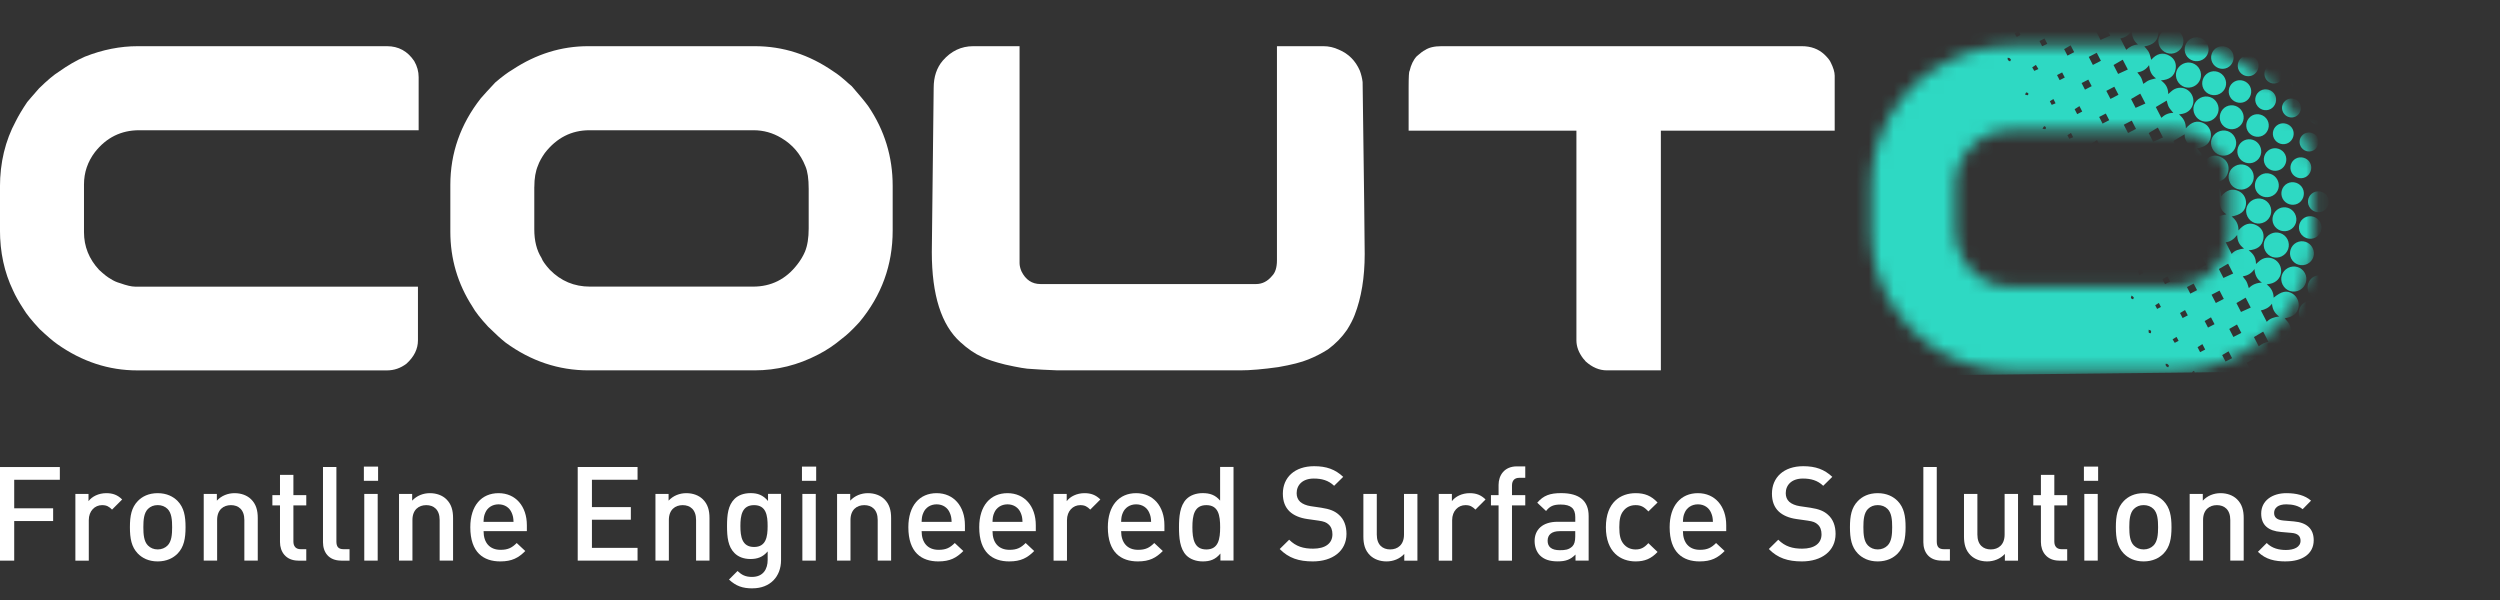 <svg xmlns="http://www.w3.org/2000/svg" width="200" height="48" viewBox="0 0 200 48" fill="none"><rect x="0" y="0" width="200" height="48" fill="#333333" stroke="none"/><g id="Capa_1" clip-path="url(#clip0_773_572)"><path id="Vector" d="M11.021 3.695H30.96C31.879 3.695 32.606 4.091 33.138 4.887C33.375 5.297 33.492 5.726 33.492 6.173V10.419H11.133C9.693 10.419 8.513 11.002 7.595 12.168C7.012 12.938 6.719 13.8 6.719 14.756V18.573C6.719 19.715 7.121 20.722 7.928 21.59C8.314 21.949 8.623 22.191 8.86 22.316C9.083 22.465 9.331 22.577 9.605 22.652C10.127 22.838 10.523 22.931 10.797 22.931H33.436V27.231C33.436 27.912 33.133 28.535 32.523 29.091C32.052 29.451 31.53 29.632 30.96 29.632H10.984C8.7 29.632 6.565 28.932 4.579 27.529C4.243 27.294 3.772 26.89 3.165 26.32C2.532 25.639 2.103 25.104 1.879 24.72C1.507 24.151 1.227 23.653 1.041 23.23C0.346 21.789 -0.003 20.176 -0.003 18.39V14.964C-0.003 13.015 0.418 11.258 1.262 9.695C1.485 9.248 1.789 8.74 2.175 8.167C2.273 8.055 2.38 7.933 2.492 7.794C2.678 7.571 2.888 7.329 3.125 7.068C3.783 6.423 4.318 5.976 4.725 5.726C5.42 5.231 6.11 4.832 6.791 4.533C8.207 3.974 9.616 3.695 11.018 3.695" fill="white"></path><path id="Vector_2" d="M47.045 3.695H60.393C62.64 3.695 64.738 4.371 66.686 5.723C67.008 5.923 67.413 6.245 67.898 6.69C67.972 6.754 68.052 6.82 68.14 6.895C68.747 7.59 69.189 8.122 69.46 8.495C70.765 10.417 71.414 12.541 71.414 14.862V18.456C71.414 21.198 70.528 23.64 68.752 25.772C68.193 26.381 67.735 26.815 67.376 27.076C66.755 27.598 66.117 28.027 65.459 28.362C63.846 29.206 62.145 29.629 60.358 29.629H47.085C44.689 29.629 42.48 28.889 40.456 27.414C40.121 27.154 39.65 26.725 39.043 26.128C38.436 25.471 38.018 24.936 37.794 24.529C36.615 22.705 36.027 20.706 36.027 18.534V14.791C36.027 12.246 36.839 9.938 38.465 7.864C38.699 7.592 39.085 7.169 39.62 6.599C40.153 6.141 40.613 5.798 40.997 5.574C42.895 4.32 44.913 3.695 47.048 3.695M42.743 14.958V18.347C42.743 19.266 42.935 20.03 43.321 20.637C43.395 20.86 43.619 21.177 43.992 21.587C44.873 22.481 45.94 22.929 47.194 22.929H60.244C61.695 22.929 62.874 22.34 63.782 21.161C64.043 20.826 64.248 20.485 64.397 20.136C64.597 19.652 64.695 19.031 64.695 18.275V15.11C64.695 14.303 64.607 13.702 64.434 13.305C64.048 12.325 63.404 11.567 62.499 11.034C61.815 10.624 61.077 10.419 60.284 10.419H47.16C45.719 10.419 44.527 11.026 43.584 12.243C43.324 12.616 43.142 12.946 43.044 13.23C42.844 13.688 42.746 14.266 42.746 14.961" fill="white"></path><path id="Vector_3" d="M84.613 29.629C83.657 29.592 82.957 29.555 82.51 29.517C82.161 29.517 81.461 29.4 80.407 29.163C79.613 28.964 79.004 28.767 78.583 28.567C78 28.306 77.417 27.91 76.834 27.374C75.309 26.009 74.545 23.608 74.545 20.171L74.694 7.028C74.694 6.147 74.936 5.42 75.421 4.85C76.091 4.081 76.903 3.695 77.859 3.695H81.565V21.047C81.565 21.246 81.615 21.462 81.714 21.699C82.049 22.383 82.558 22.724 83.242 22.724H100.482C100.977 22.724 101.406 22.508 101.765 22.072C102.026 21.811 102.156 21.395 102.156 20.823V3.705C102.156 3.705 102.17 3.695 102.193 3.695H105.881C106.301 3.695 106.711 3.788 107.11 3.974C107.88 4.296 108.439 4.856 108.785 5.649C108.897 5.947 108.971 6.25 109.009 6.562C109.12 14.703 109.176 19.29 109.176 20.32C109.176 22.194 108.91 23.82 108.375 25.197C108.239 25.556 108.034 25.953 107.76 26.389C107.35 26.986 106.842 27.505 106.235 27.952C105.726 28.274 105.204 28.54 104.669 28.753C104.137 28.977 103.336 29.182 102.268 29.368C101.038 29.541 100.021 29.629 99.215 29.629H84.618H84.613Z" fill="white"></path><path id="Vector_4" d="M115.313 3.695H144.151C144.87 3.695 145.466 3.913 145.938 4.347C146.199 4.595 146.366 4.8 146.441 4.962C146.664 5.396 146.776 5.763 146.776 6.061V10.454H132.869V29.629H128.551C127.942 29.629 127.372 29.387 126.84 28.902C126.826 28.889 126.813 28.87 126.802 28.847C126.765 28.809 126.714 28.753 126.653 28.679C126.294 28.208 126.113 27.723 126.113 27.228V10.454H112.69V7.028C112.69 6.147 112.717 5.699 112.765 5.686C112.877 5.191 113.068 4.792 113.343 4.496C113.641 4.235 113.856 4.073 113.995 4.012C114.304 3.801 114.746 3.695 115.315 3.695" fill="white"></path><g id="Clip path group"><mask id="mask0_773_572" style="mask-type:luminance" maskUnits="userSpaceOnUse" x="149" y="3" width="37" height="27"><g id="clippath"><path id="Vector_5" d="M157.669 21.587C157.297 21.177 157.073 20.86 156.999 20.637C156.613 20.03 156.421 19.266 156.421 18.347V14.961C156.421 14.266 156.519 13.689 156.719 13.228C156.818 12.943 156.999 12.613 157.259 12.243C158.202 11.027 159.394 10.42 160.835 10.42H173.959C174.752 10.42 175.492 10.625 176.174 11.035C177.079 11.57 177.726 12.326 178.109 13.305C178.282 13.702 178.37 14.304 178.37 15.11V18.276C178.37 19.032 178.272 19.652 178.072 20.136C177.923 20.485 177.718 20.826 177.457 21.161C176.552 22.341 175.373 22.929 173.922 22.929H160.872C159.618 22.929 158.551 22.482 157.669 21.59M160.723 3.698C158.588 3.698 156.57 4.326 154.672 5.58C154.286 5.803 153.828 6.144 153.296 6.602C152.76 7.172 152.377 7.595 152.14 7.869C150.516 9.943 149.702 12.251 149.702 14.796V18.539C149.702 20.711 150.29 22.708 151.472 24.534C151.696 24.944 152.111 25.477 152.718 26.134C153.325 26.73 153.799 27.159 154.131 27.42C156.155 28.897 158.364 29.635 160.76 29.635H174.033C175.82 29.635 177.521 29.214 179.134 28.37C179.792 28.035 180.431 27.606 181.051 27.084C181.41 26.824 181.871 26.39 182.43 25.783C184.205 23.648 185.092 21.209 185.092 18.465V14.871C185.092 12.549 184.44 10.428 183.138 8.503C182.864 8.13 182.424 7.598 181.815 6.903C181.727 6.828 181.647 6.762 181.573 6.698C181.088 6.251 180.686 5.929 180.364 5.729C178.415 4.377 176.318 3.698 174.071 3.698H160.723Z" fill="white"></path></g></mask><g mask="url(#mask0_773_572)"><g id="Group"><path id="Vector_6" d="M185.345 25.947C185.859 25.697 186.064 25.093 185.811 24.587C185.563 24.095 184.972 23.895 184.477 24.137C183.958 24.39 183.756 24.984 184.014 25.492C184.264 25.99 184.85 26.19 185.345 25.947Z" fill="#2ED9C3"></path><path id="Vector_7" d="M176.93 9.621C177.438 9.365 177.635 8.756 177.374 8.255C177.119 7.765 176.528 7.576 176.033 7.827C175.519 8.085 175.325 8.681 175.591 9.19C175.849 9.682 176.435 9.871 176.93 9.624" fill="#2ED9C3"></path><path id="Vector_8" d="M178.399 14.623C178.655 15.118 179.241 15.31 179.736 15.062C180.247 14.806 180.447 14.2 180.188 13.696C179.927 13.193 179.321 13.007 178.815 13.276C178.325 13.537 178.144 14.125 178.402 14.62" fill="#2ED9C3"></path><path id="Vector_9" d="M178.357 12.331C178.844 12.073 179.036 11.482 178.788 10.989C178.533 10.483 177.926 10.292 177.42 10.558C176.927 10.816 176.741 11.399 176.991 11.897C177.249 12.408 177.851 12.6 178.357 12.334" fill="#2ED9C3"></path><path id="Vector_10" d="M183.979 23.206C184.461 22.947 184.65 22.351 184.4 21.864C184.141 21.361 183.532 21.174 183.031 21.441C182.541 21.701 182.36 22.284 182.613 22.779C182.874 23.288 183.473 23.474 183.979 23.208" fill="#2ED9C3"></path><path id="Vector_11" d="M182.542 20.503C183.05 20.253 183.252 19.644 182.997 19.143C182.747 18.656 182.153 18.459 181.663 18.704C181.147 18.959 180.952 19.55 181.213 20.059C181.469 20.554 182.049 20.748 182.544 20.503" fill="#2ED9C3"></path><path id="Vector_12" d="M175.516 6.905C176.025 6.655 176.227 6.045 175.971 5.545C175.721 5.058 175.127 4.861 174.638 5.106C174.124 5.361 173.927 5.952 174.188 6.461C174.443 6.956 175.024 7.15 175.519 6.905" fill="#2ED9C3"></path><path id="Vector_13" d="M172.766 3.711C173.014 4.227 173.61 4.435 174.116 4.182C174.622 3.929 174.822 3.32 174.563 2.819C174.31 2.332 173.717 2.14 173.227 2.388C172.726 2.638 172.529 3.213 172.769 3.711" fill="#2ED9C3"></path><path id="Vector_14" d="M181.171 17.764C181.653 17.506 181.839 16.907 181.589 16.42C181.338 15.933 180.745 15.738 180.252 15.983C179.738 16.239 179.544 16.83 179.805 17.338C180.066 17.847 180.665 18.033 181.171 17.762" fill="#2ED9C3"></path><path id="Vector_15" d="M186.002 23.831C186.484 23.584 186.66 23.011 186.402 22.529C186.154 22.066 185.587 21.888 185.124 22.127C184.655 22.37 184.466 22.977 184.719 23.44C184.967 23.895 185.539 24.071 186.002 23.834" fill="#2ED9C3"></path><path id="Vector_16" d="M181.799 15.666C182.265 15.419 182.438 14.865 182.198 14.391C181.951 13.909 181.365 13.72 180.897 13.973C180.444 14.218 180.26 14.798 180.489 15.256C180.729 15.73 181.322 15.916 181.796 15.666" fill="#2ED9C3"></path><path id="Vector_17" d="M183.189 18.395C183.673 18.15 183.852 17.578 183.593 17.093C183.346 16.63 182.781 16.449 182.318 16.686C181.847 16.926 181.658 17.533 181.908 17.996C182.153 18.451 182.725 18.629 183.191 18.395" fill="#2ED9C3"></path><path id="Vector_18" d="M174.88 4.39C175.128 4.861 175.724 5.037 176.193 4.778C176.656 4.523 176.821 3.969 176.573 3.498C176.328 3.032 175.767 2.848 175.301 3.083C174.83 3.32 174.635 3.924 174.88 4.39Z" fill="#2ED9C3"></path><path id="Vector_19" d="M178.998 10.22C179.461 9.967 179.629 9.41 179.382 8.942C179.137 8.476 178.578 8.29 178.109 8.521C177.638 8.756 177.441 9.36 177.686 9.828C177.931 10.3 178.527 10.478 178.998 10.222" fill="#2ED9C3"></path><path id="Vector_20" d="M177.986 6.237C177.742 5.752 177.161 5.561 176.687 5.808C176.232 6.048 176.046 6.628 176.272 7.089C176.506 7.563 177.103 7.754 177.576 7.507C178.045 7.262 178.223 6.708 177.984 6.234" fill="#2ED9C3"></path><path id="Vector_21" d="M184.602 21.108C185.071 20.863 185.246 20.309 185.009 19.835C184.765 19.351 184.184 19.159 183.71 19.409C183.255 19.649 183.069 20.229 183.298 20.69C183.532 21.164 184.128 21.355 184.602 21.108Z" fill="#2ED9C3"></path><path id="Vector_22" d="M180.396 12.943C180.862 12.695 181.032 12.139 180.79 11.668C180.55 11.199 179.991 11.01 179.523 11.236C179.049 11.466 178.849 12.07 179.089 12.541C179.331 13.015 179.925 13.198 180.399 12.946" fill="#2ED9C3"></path><path id="Vector_23" d="M185.238 19.005C185.669 18.778 185.842 18.224 185.619 17.788C185.39 17.338 184.815 17.162 184.376 17.407C183.947 17.647 183.79 18.193 184.024 18.627C184.256 19.058 184.809 19.231 185.238 19.002" fill="#2ED9C3"></path><path id="Vector_24" d="M183.817 16.292C184.251 16.076 184.434 15.525 184.221 15.083C184.003 14.631 183.431 14.442 182.989 14.676C182.555 14.905 182.385 15.451 182.611 15.89C182.835 16.327 183.38 16.508 183.817 16.292Z" fill="#2ED9C3"></path><path id="Vector_25" d="M179.8 10.449C180.023 10.888 180.566 11.069 181.006 10.853C181.453 10.632 181.636 10.055 181.397 9.613C181.163 9.182 180.612 9.011 180.18 9.237C179.746 9.466 179.576 10.012 179.8 10.449Z" fill="#2ED9C3"></path><path id="Vector_26" d="M178.778 6.517C178.344 6.743 178.171 7.289 178.394 7.728C178.618 8.167 179.161 8.348 179.6 8.135C180.047 7.917 180.231 7.337 179.994 6.895C179.76 6.461 179.211 6.29 178.778 6.517Z" fill="#2ED9C3"></path><path id="Vector_27" d="M176.983 4.999C177.201 5.441 177.739 5.63 178.183 5.42C178.633 5.207 178.825 4.632 178.591 4.185C178.365 3.748 177.816 3.572 177.38 3.791C176.943 4.011 176.765 4.557 176.983 4.996" fill="#2ED9C3"></path><path id="Vector_28" d="M181.205 13.175C181.431 13.611 181.977 13.792 182.414 13.571C182.848 13.356 183.031 12.805 182.816 12.363C182.595 11.91 182.025 11.724 181.581 11.961C181.149 12.192 180.979 12.738 181.205 13.175Z" fill="#2ED9C3"></path><path id="Vector_29" d="M185.097 15.392C184.679 15.602 184.517 16.111 184.738 16.529C184.951 16.931 185.446 17.093 185.848 16.891C186.258 16.686 186.428 16.151 186.213 15.749C186.002 15.355 185.499 15.193 185.097 15.392Z" fill="#2ED9C3"></path><path id="Vector_30" d="M180.516 8.356C180.729 8.777 181.245 8.939 181.653 8.718C182.044 8.505 182.204 7.994 182.001 7.598C181.794 7.188 181.264 7.023 180.857 7.243C180.457 7.456 180.306 7.952 180.513 8.356" fill="#2ED9C3"></path><path id="Vector_31" d="M183.668 12.685C183.268 12.9 183.119 13.393 183.327 13.8C183.535 14.205 184.024 14.373 184.432 14.175C184.844 13.976 185.023 13.446 184.812 13.039C184.602 12.629 184.072 12.466 183.668 12.685Z" fill="#2ED9C3"></path><path id="Vector_32" d="M183.055 11.439C183.447 11.229 183.609 10.72 183.409 10.321C183.204 9.911 182.675 9.743 182.267 9.959C181.868 10.172 181.714 10.664 181.919 11.071C182.132 11.492 182.645 11.657 183.055 11.439Z" fill="#2ED9C3"></path><path id="Vector_33" d="M179.107 5.63C179.318 6.051 179.831 6.219 180.241 6.003C180.635 5.796 180.798 5.284 180.601 4.888C180.398 4.478 179.869 4.307 179.461 4.523C179.062 4.733 178.905 5.226 179.11 5.633" fill="#2ED9C3"></path><path id="Vector_34" d="M184 8.303C183.817 7.925 183.327 7.771 182.957 7.97C182.592 8.167 182.456 8.617 182.651 8.987C182.845 9.357 183.295 9.504 183.662 9.317C184.024 9.134 184.179 8.668 184 8.301" fill="#2ED9C3"></path><path id="Vector_35" d="M184.371 10.685C184.003 10.877 183.86 11.324 184.049 11.697C184.238 12.07 184.685 12.224 185.055 12.043C185.43 11.86 185.59 11.367 185.39 10.997C185.196 10.638 184.73 10.496 184.368 10.683" fill="#2ED9C3"></path><path id="Vector_36" d="M181.229 6.243C181.41 6.621 181.852 6.783 182.227 6.61C182.608 6.437 182.778 5.95 182.589 5.575C182.408 5.212 181.94 5.058 181.575 5.236C181.202 5.42 181.048 5.867 181.229 6.243Z" fill="#2ED9C3"></path><path id="Vector_37" d="M179.837 3.546C180.028 3.916 180.478 4.065 180.848 3.879C181.21 3.698 181.368 3.229 181.192 2.864C181.011 2.486 180.521 2.329 180.148 2.529C179.781 2.723 179.645 3.173 179.839 3.546" fill="#2ED9C3"></path><path id="Vector_38" d="M182.241 3.274C181.932 3.45 181.812 3.857 181.983 4.171C182.153 4.488 182.558 4.613 182.874 4.451C183.205 4.28 183.324 3.86 183.138 3.53C182.96 3.215 182.552 3.101 182.243 3.274" fill="#2ED9C3"></path><path id="Vector_39" d="M183.662 5.984C183.348 6.146 183.215 6.554 183.375 6.873C183.535 7.193 183.934 7.334 184.259 7.179C184.578 7.028 184.722 6.628 184.568 6.301C184.408 5.957 183.995 5.811 183.662 5.984Z" fill="#2ED9C3"></path><path id="Vector_40" d="M185.049 8.713C184.741 8.888 184.621 9.298 184.791 9.61C184.962 9.924 185.366 10.052 185.683 9.887C186.013 9.716 186.133 9.293 185.944 8.966C185.766 8.652 185.358 8.537 185.049 8.71" fill="#2ED9C3"></path><path id="Vector_41" d="M184.147 4.768C184.288 5.034 184.594 5.138 184.863 5.007C185.142 4.872 185.254 4.534 185.113 4.262C184.969 3.988 184.631 3.892 184.36 4.046C184.096 4.193 184.008 4.502 184.149 4.77" fill="#2ED9C3"></path><path id="Vector_42" d="M199.686 29.525C199.68 29.507 199.678 29.488 199.67 29.47C199.571 29.288 199.334 29.217 199.148 29.315C199.055 29.366 198.991 29.443 198.964 29.533L193.313 29.595C193.299 29.517 193.281 29.44 193.246 29.368C193.044 28.956 192.517 28.785 192.107 28.998C191.862 29.126 191.71 29.36 191.673 29.613L191.156 29.619C191.353 29.344 191.398 28.966 191.231 28.655C190.996 28.221 190.448 28.051 190.014 28.277C189.58 28.503 189.407 29.049 189.631 29.488C189.657 29.541 189.689 29.589 189.724 29.635L188.278 29.651C187.98 29.451 187.586 29.416 187.24 29.6C187.206 29.619 187.176 29.64 187.147 29.661L186.689 29.666C186.639 29.336 186.434 29.041 186.13 28.887C185.736 28.684 185.268 28.756 184.93 29.068C184.863 29.129 184.794 29.187 184.69 29.278C184.698 28.801 184.509 28.471 184.107 28.184C184.772 28.131 185.185 27.864 185.286 27.263C185.361 26.818 185.185 26.445 184.804 26.219C184.235 25.878 183.742 26.073 183.332 26.538C183.266 26.315 183.234 26.11 183.143 25.934C183.055 25.767 182.909 25.628 182.781 25.466C183.449 25.349 183.785 25.08 183.881 24.595C183.966 24.161 183.764 23.706 183.383 23.482C182.928 23.213 182.52 23.299 181.892 23.815C181.884 23.376 181.7 23.035 181.336 22.753C181.477 22.726 181.562 22.713 181.647 22.694C182.102 22.593 182.422 22.258 182.483 21.813C182.544 21.374 182.315 20.935 181.921 20.73C181.525 20.525 181.059 20.594 180.721 20.905C180.651 20.969 180.582 21.028 180.478 21.121C180.478 20.65 180.3 20.317 179.893 20.027C180.572 19.968 180.992 19.692 181.075 19.071C181.133 18.627 180.952 18.262 180.561 18.044C179.997 17.73 179.517 17.916 179.078 18.435C179.083 17.929 178.881 17.596 178.532 17.32C179.254 17.184 179.587 16.907 179.672 16.407C179.744 15.967 179.536 15.512 179.139 15.312C178.58 15.027 178.112 15.195 177.681 15.72C177.667 15.227 177.502 14.876 177.082 14.591C177.739 14.538 178.149 14.285 178.261 13.702C178.346 13.26 178.189 12.882 177.811 12.642C177.233 12.275 176.73 12.469 176.31 12.938C176.243 12.717 176.211 12.509 176.118 12.336C176.033 12.168 175.884 12.033 175.756 11.87C176.427 11.756 176.765 11.482 176.858 10.997C176.943 10.563 176.746 10.1 176.355 9.887C175.788 9.578 175.309 9.754 174.869 10.27C174.867 9.778 174.67 9.442 174.321 9.155C174.459 9.128 174.545 9.118 174.63 9.099C175.085 8.998 175.402 8.66 175.463 8.215C175.522 7.776 175.293 7.337 174.899 7.134C174.502 6.932 174.036 7.001 173.698 7.313C173.631 7.377 173.56 7.435 173.456 7.526C173.461 7.049 173.275 6.719 172.873 6.432C173.536 6.378 173.951 6.112 174.052 5.51C174.127 5.066 173.954 4.693 173.57 4.464C173.001 4.123 172.508 4.312 172.098 4.784C172.032 4.56 172 4.355 171.909 4.179C171.821 4.009 171.675 3.871 171.547 3.711C172.231 3.591 172.572 3.306 172.652 2.806C172.721 2.382 172.516 1.946 172.149 1.728C171.691 1.456 171.281 1.544 170.687 2.039C170.631 1.85 170.599 1.645 170.511 1.472C170.424 1.302 170.275 1.161 170.139 0.99C170.243 0.972 170.328 0.958 170.413 0.94C170.868 0.838 171.188 0.506 171.249 0.061C171.252 0.042 171.249 0.024 171.249 0.008L169.167 0.029C169.234 0.365 169.383 0.636 169.707 0.852C169.274 0.884 168.943 1.014 168.672 1.304C168.605 1.11 168.568 0.937 168.491 0.788C168.419 0.647 168.302 0.524 168.187 0.37C168.451 0.317 168.688 0.223 168.896 0.034L167.378 0.05C167.391 0.077 167.405 0.104 167.418 0.13C167.184 0.237 166.918 0.357 166.638 0.484C166.564 0.343 166.492 0.202 166.42 0.061L160.148 0.128C160.079 0.162 160.012 0.199 159.932 0.239C159.911 0.202 159.89 0.168 159.866 0.13L144.151 0.301L142.623 30.151L199.691 29.536L199.686 29.525ZM173.815 20.764C173.727 20.594 173.645 20.437 173.546 20.243C173.735 20.144 173.911 20.054 174.087 19.963C174.175 20.134 174.262 20.301 174.356 20.485C174.18 20.575 173.996 20.671 173.815 20.764ZM174.286 27.268C174.188 27.319 174.095 27.366 173.98 27.428C173.927 27.343 173.879 27.263 173.807 27.148C173.919 27.079 174.015 27.018 174.124 26.951C174.185 27.074 174.233 27.162 174.289 27.268M173.203 22.732C173.131 22.596 173.067 22.468 172.993 22.324C173.128 22.253 173.259 22.186 173.403 22.111C173.472 22.244 173.538 22.372 173.613 22.519C173.48 22.588 173.349 22.654 173.203 22.732ZM173.512 29.246C173.525 29.28 173.472 29.342 173.448 29.39C173.392 29.355 173.317 29.331 173.283 29.283C173.251 29.238 173.256 29.163 173.245 29.102C173.288 29.105 173.333 29.108 173.376 29.11C173.424 29.153 173.488 29.19 173.509 29.246M172.412 18.049C172.319 17.868 172.234 17.706 172.141 17.522C172.324 17.426 172.5 17.336 172.681 17.242C172.772 17.418 172.859 17.591 172.953 17.767C172.766 17.863 172.591 17.953 172.412 18.046M172.875 24.558C172.774 24.611 172.678 24.659 172.569 24.715C172.516 24.614 172.473 24.526 172.415 24.419C172.508 24.361 172.599 24.302 172.708 24.236C172.769 24.353 172.817 24.449 172.875 24.558ZM171.789 20.011C171.723 19.896 171.659 19.782 171.568 19.628C171.707 19.54 171.837 19.46 171.992 19.361C172.079 19.532 172.141 19.652 172.215 19.793C172.079 19.862 171.952 19.928 171.792 20.014M172.063 26.661C172.01 26.648 171.925 26.65 171.906 26.616C171.877 26.565 171.896 26.491 171.893 26.376C171.989 26.421 172.069 26.432 172.082 26.467C172.101 26.523 172.074 26.592 172.066 26.658M171.009 15.328C170.916 15.15 170.834 14.988 170.738 14.804C170.913 14.713 171.089 14.623 171.278 14.524C171.374 14.711 171.459 14.876 171.55 15.049C171.371 15.142 171.196 15.232 171.009 15.328ZM171.47 21.835C171.363 21.89 171.267 21.938 171.161 21.994C171.108 21.89 171.063 21.805 171.007 21.699C171.108 21.638 171.198 21.582 171.305 21.518C171.366 21.635 171.414 21.731 171.47 21.835ZM170.392 17.293C170.322 17.16 170.261 17.043 170.184 16.888C170.309 16.811 170.442 16.731 170.583 16.646C170.666 16.806 170.732 16.936 170.807 17.08C170.666 17.152 170.538 17.218 170.392 17.293ZM170.7 23.799C170.716 23.834 170.666 23.898 170.645 23.948C170.586 23.916 170.511 23.898 170.477 23.847C170.456 23.82 170.501 23.746 170.527 23.642C170.61 23.714 170.679 23.746 170.7 23.799ZM169.612 12.605C169.524 12.435 169.439 12.272 169.343 12.086C169.503 11.993 169.673 11.894 169.862 11.782C169.963 11.979 170.051 12.144 170.144 12.328C169.974 12.416 169.801 12.507 169.609 12.605M170.064 19.116C169.966 19.167 169.87 19.218 169.755 19.276C169.694 19.157 169.654 19.082 169.604 18.983C169.699 18.922 169.79 18.864 169.899 18.794C169.96 18.912 170.008 19.007 170.067 19.119M168.989 14.572C168.917 14.434 168.853 14.306 168.776 14.162C168.917 14.09 169.045 14.024 169.188 13.949C169.258 14.085 169.324 14.213 169.401 14.359C169.263 14.431 169.135 14.498 168.989 14.572ZM169.324 21.012C169.292 21.102 169.284 21.177 169.244 21.217C169.226 21.236 169.103 21.201 169.098 21.172C169.082 21.116 169.103 21.039 169.132 20.985C169.143 20.967 169.231 20.996 169.324 21.012ZM168.206 9.89C168.116 9.714 168.03 9.552 167.932 9.357C168.118 9.261 168.283 9.176 168.464 9.083C168.552 9.253 168.643 9.426 168.738 9.615C168.568 9.703 168.395 9.794 168.206 9.89ZM168.667 16.39C168.565 16.444 168.472 16.492 168.358 16.55C168.305 16.462 168.257 16.383 168.19 16.276C168.289 16.207 168.376 16.146 168.496 16.063C168.565 16.196 168.611 16.284 168.667 16.39ZM167.572 11.857C167.495 11.705 167.437 11.596 167.367 11.46C167.495 11.378 167.618 11.3 167.764 11.21C167.841 11.362 167.913 11.498 167.988 11.644C167.852 11.713 167.724 11.78 167.572 11.857ZM167.857 18.488C167.801 18.504 167.732 18.48 167.618 18.464C167.676 18.366 167.7 18.297 167.746 18.262C167.764 18.249 167.86 18.297 167.881 18.337C167.9 18.377 167.881 18.483 167.857 18.488ZM168.504 7.27C168.707 7.166 168.922 7.054 169.146 6.937C169.252 7.142 169.364 7.361 169.479 7.582C169.25 7.699 169.039 7.808 168.837 7.914C168.722 7.693 168.621 7.496 168.504 7.27ZM180.377 28.692C180.484 28.895 180.596 29.113 180.715 29.347C180.5 29.459 180.289 29.568 180.074 29.677C179.957 29.454 179.85 29.246 179.736 29.022C179.938 28.916 180.148 28.809 180.377 28.692ZM180.319 26.965C180.564 26.821 180.817 26.672 181.056 26.53C181.189 26.789 181.33 27.063 181.477 27.345C181.344 27.385 181.197 27.417 181.064 27.478C180.939 27.534 180.83 27.625 180.699 27.707C180.572 27.46 180.441 27.209 180.316 26.965M179.28 24.957C179.163 24.731 179.038 24.489 178.913 24.244C179.153 24.103 179.406 23.956 179.651 23.812C179.781 24.063 179.919 24.334 180.06 24.606C179.813 24.718 179.547 24.837 179.28 24.957ZM178.961 25.961C179.078 26.187 179.198 26.419 179.307 26.632C179.083 26.746 178.886 26.85 178.671 26.959C178.559 26.738 178.45 26.533 178.338 26.315C178.53 26.206 178.735 26.089 178.958 25.961M178.567 28.658C178.389 28.748 178.224 28.836 178.043 28.929C177.955 28.756 177.87 28.596 177.774 28.407C177.928 28.317 178.096 28.218 178.285 28.107C178.378 28.288 178.466 28.458 178.57 28.658M177.875 22.234C177.755 22.005 177.627 21.755 177.508 21.52C177.758 21.377 178.003 21.236 178.248 21.092C178.378 21.345 178.522 21.624 178.655 21.88C178.399 21.997 178.141 22.114 177.878 22.234M177.563 23.248C177.673 23.459 177.79 23.685 177.904 23.911C177.697 24.017 177.489 24.127 177.265 24.241C177.151 24.02 177.044 23.812 176.924 23.578C177.143 23.466 177.342 23.363 177.563 23.248ZM177.161 25.937C176.986 26.027 176.821 26.113 176.64 26.206C176.552 26.035 176.469 25.873 176.371 25.684C176.525 25.593 176.693 25.495 176.879 25.386C176.972 25.564 177.06 25.737 177.164 25.937M176.472 19.516C176.357 19.292 176.232 19.053 176.105 18.805C176.339 18.669 176.592 18.52 176.842 18.374C176.978 18.637 177.114 18.901 177.249 19.162C177.007 19.271 176.743 19.393 176.472 19.516ZM176.168 20.535C176.278 20.743 176.389 20.964 176.504 21.188C176.283 21.302 176.083 21.406 175.865 21.518C175.753 21.305 175.649 21.097 175.53 20.866C175.727 20.764 175.945 20.65 176.168 20.535ZM175.066 16.795C174.949 16.569 174.821 16.319 174.699 16.082C174.947 15.938 175.191 15.797 175.439 15.653C175.572 15.911 175.708 16.175 175.844 16.438C175.607 16.548 175.341 16.667 175.066 16.793M174.76 17.809C174.877 18.036 174.986 18.246 175.098 18.464C174.893 18.571 174.675 18.683 174.454 18.797C174.337 18.571 174.23 18.366 174.116 18.142C174.326 18.033 174.537 17.927 174.758 17.809M173.661 14.072C173.544 13.845 173.418 13.603 173.296 13.364C173.538 13.223 173.791 13.073 174.036 12.932C174.167 13.185 174.308 13.457 174.446 13.726C174.204 13.832 173.946 13.947 173.663 14.072M173.355 15.091C173.461 15.296 173.576 15.517 173.693 15.746C173.488 15.853 173.272 15.965 173.051 16.079C172.934 15.853 172.828 15.648 172.713 15.424C172.921 15.318 173.131 15.209 173.355 15.091ZM172.255 11.351C172.146 11.136 172.016 10.888 171.893 10.646C172.154 10.491 172.396 10.345 172.628 10.206C172.761 10.467 172.902 10.739 173.038 11C172.79 11.109 172.532 11.226 172.255 11.348M171.954 12.379C172.061 12.584 172.173 12.802 172.287 13.023C172.077 13.132 171.856 13.247 171.646 13.356C171.531 13.135 171.43 12.935 171.313 12.711C171.515 12.608 171.731 12.496 171.957 12.379M170.85 8.63C170.732 8.404 170.607 8.162 170.485 7.922C170.727 7.781 170.98 7.632 171.222 7.491C171.353 7.744 171.494 8.015 171.632 8.282C171.39 8.388 171.132 8.505 170.85 8.628M170.541 9.65C170.65 9.86 170.764 10.087 170.881 10.313C170.677 10.419 170.466 10.528 170.243 10.643C170.128 10.422 170.022 10.217 169.902 9.98C170.117 9.868 170.32 9.764 170.541 9.65ZM174.803 24.805C174.888 24.971 174.949 25.09 175.024 25.231C174.888 25.301 174.76 25.367 174.608 25.444C174.545 25.319 174.478 25.192 174.401 25.042C174.526 24.968 174.651 24.893 174.803 24.803M174.955 22.963C175.13 22.873 175.303 22.782 175.492 22.686C175.58 22.854 175.668 23.027 175.764 23.211C175.585 23.301 175.412 23.392 175.226 23.49C175.136 23.312 175.05 23.15 174.955 22.963ZM176.192 27.529C176.27 27.681 176.339 27.814 176.416 27.963C176.283 28.032 176.155 28.099 176.009 28.173C175.94 28.037 175.878 27.92 175.804 27.776C175.924 27.699 176.046 27.622 176.19 27.529M181.722 29.683C181.967 29.541 182.211 29.398 182.462 29.254C182.536 29.398 182.616 29.552 182.699 29.709L181.743 29.72C181.743 29.72 181.73 29.693 181.724 29.683M184.581 29.688H184.565C184.565 29.688 184.575 29.677 184.581 29.669C184.581 29.674 184.581 29.683 184.581 29.688ZM183.175 26.999C183.215 27.42 183.335 27.782 183.702 28.037C183.3 28.056 182.991 28.229 182.741 28.458C182.587 28.16 182.44 27.872 182.281 27.566C182.757 27.406 182.802 27.377 183.175 26.999ZM181.759 24.294C181.794 24.718 181.951 25.05 182.337 25.319C181.921 25.362 181.586 25.482 181.341 25.748C181.173 25.426 181.027 25.138 180.87 24.835C181.197 24.763 181.525 24.622 181.759 24.294ZM180.356 21.526C180.399 21.978 180.532 22.332 180.95 22.607C180.505 22.631 180.18 22.769 179.906 23.051C179.84 22.86 179.802 22.686 179.725 22.535C179.653 22.394 179.536 22.274 179.419 22.114C179.794 22.045 180.106 21.893 180.356 21.523M178.974 18.8C178.982 19.279 179.142 19.609 179.525 19.881C179.115 19.936 178.767 20.027 178.535 20.314C178.373 19.998 178.221 19.705 178.053 19.383C178.421 19.34 178.703 19.143 178.974 18.8ZM177.574 16.183C177.582 16.572 177.742 16.902 178.106 17.144C177.537 17.266 177.468 17.298 177.122 17.578C176.97 17.288 176.818 16.995 176.68 16.721C176.954 16.556 177.265 16.369 177.577 16.183M176.163 13.332C176.174 13.835 176.328 14.168 176.712 14.434C176.302 14.484 175.966 14.599 175.721 14.868C175.562 14.562 175.41 14.266 175.245 13.944C175.599 13.886 175.9 13.72 176.163 13.332ZM174.768 10.744C174.76 11.141 174.949 11.455 175.285 11.71C174.734 11.828 174.662 11.857 174.31 12.139C174.159 11.849 174.007 11.556 173.868 11.282C174.137 11.122 174.441 10.941 174.768 10.747M173.336 8.042C173.379 8.178 173.41 8.38 173.498 8.551C173.586 8.718 173.73 8.859 173.866 9.032C173.453 9.024 173.152 9.197 172.91 9.424C172.753 9.12 172.607 8.835 172.465 8.564C172.732 8.404 173.035 8.226 173.336 8.045M171.925 5.215C171.97 5.662 172.106 6.016 172.479 6.266C172.266 6.325 172.079 6.354 171.914 6.426C171.757 6.495 171.619 6.61 171.464 6.711C171.409 6.541 171.369 6.368 171.291 6.216C171.22 6.075 171.102 5.955 170.985 5.798C171.366 5.731 171.675 5.574 171.922 5.215M170.53 2.473C170.562 2.941 170.698 3.296 171.041 3.556C170.655 3.583 170.352 3.748 170.099 3.982C169.944 3.679 169.793 3.386 169.63 3.075C169.952 3.008 170.272 2.864 170.53 2.473ZM169.819 4.776C169.944 5.021 170.086 5.289 170.227 5.561C169.987 5.67 169.723 5.79 169.449 5.915C169.332 5.689 169.202 5.439 169.082 5.202C169.329 5.058 169.574 4.917 169.822 4.773M168.414 2.052C168.555 2.324 168.691 2.587 168.824 2.846C168.581 2.952 168.323 3.067 168.041 3.192C167.932 2.979 167.804 2.731 167.676 2.484C167.919 2.342 168.171 2.196 168.416 2.052M167.74 4.219C167.847 4.424 167.958 4.643 168.073 4.864C167.844 4.981 167.634 5.09 167.431 5.196C167.32 4.975 167.216 4.778 167.099 4.552C167.301 4.448 167.517 4.336 167.74 4.219ZM167.336 6.892C167.16 6.983 166.984 7.073 166.798 7.172C166.707 6.993 166.622 6.831 166.526 6.644C166.702 6.554 166.875 6.463 167.064 6.368C167.149 6.535 167.24 6.708 167.336 6.892ZM167.256 13.678C167.157 13.728 167.061 13.779 166.947 13.838C166.886 13.718 166.846 13.643 166.795 13.542C166.891 13.481 166.981 13.422 167.091 13.353C167.152 13.47 167.2 13.566 167.258 13.675M166.175 9.134C166.106 8.998 166.044 8.881 165.97 8.737C166.09 8.66 166.212 8.583 166.356 8.489C166.433 8.641 166.502 8.777 166.579 8.923C166.446 8.992 166.319 9.059 166.172 9.134M166.489 15.842C166.375 15.776 166.3 15.754 166.271 15.706C166.249 15.674 166.276 15.581 166.311 15.555C166.34 15.533 166.441 15.555 166.46 15.587C166.489 15.637 166.478 15.712 166.489 15.842ZM166.335 1.496C166.446 1.709 166.558 1.927 166.67 2.143C166.452 2.255 166.233 2.369 166.028 2.476C165.911 2.252 165.81 2.052 165.693 1.829C165.898 1.722 166.116 1.61 166.335 1.496ZM165.65 3.626C165.752 3.823 165.839 3.99 165.933 4.171C165.762 4.259 165.587 4.35 165.398 4.448C165.31 4.278 165.224 4.113 165.129 3.929C165.288 3.836 165.459 3.737 165.65 3.626ZM165.855 10.981C165.738 11.029 165.648 11.066 165.544 11.109C165.493 11.013 165.451 10.928 165.392 10.819C165.485 10.76 165.576 10.702 165.677 10.638C165.741 10.763 165.794 10.867 165.853 10.981M165.185 6.2C165.049 6.269 164.921 6.336 164.772 6.413C164.703 6.277 164.636 6.149 164.562 6.006C164.697 5.934 164.828 5.867 164.972 5.793C165.041 5.926 165.107 6.053 165.182 6.2M165.041 13.063C164.985 13.05 164.902 13.052 164.884 13.02C164.854 12.97 164.873 12.895 164.87 12.781C164.966 12.826 165.046 12.839 165.057 12.874C165.075 12.93 165.049 12.999 165.041 13.066M164.245 0.905C164.346 1.102 164.434 1.27 164.527 1.451C164.357 1.539 164.181 1.629 163.992 1.728C163.904 1.555 163.819 1.392 163.723 1.208C163.883 1.115 164.053 1.017 164.245 0.905ZM164.45 8.263C164.333 8.311 164.242 8.348 164.138 8.391C164.088 8.295 164.045 8.21 163.987 8.101C164.08 8.042 164.17 7.984 164.271 7.92C164.335 8.045 164.389 8.149 164.447 8.263M163.561 3.075C163.635 3.218 163.707 3.357 163.784 3.506C163.638 3.572 163.513 3.628 163.372 3.695C163.3 3.556 163.233 3.429 163.159 3.285C163.3 3.213 163.43 3.144 163.561 3.075ZM163.641 10.329C163.585 10.345 163.515 10.318 163.401 10.302C163.459 10.204 163.483 10.134 163.529 10.1C163.55 10.084 163.643 10.134 163.664 10.175C163.683 10.214 163.664 10.321 163.641 10.326M162.871 5.191C162.938 5.303 162.994 5.393 163.073 5.524C162.94 5.585 162.85 5.622 162.743 5.67C162.69 5.58 162.64 5.497 162.576 5.391C162.674 5.324 162.762 5.263 162.874 5.188M162.15 0.33C162.224 0.474 162.291 0.601 162.381 0.78C162.235 0.846 162.102 0.908 161.958 0.974C161.886 0.833 161.825 0.716 161.753 0.575C161.884 0.495 162.006 0.418 162.15 0.33ZM162.224 7.619C162.163 7.624 162.099 7.592 162.003 7.566C162.046 7.48 162.075 7.39 162.099 7.393C162.158 7.395 162.232 7.427 162.267 7.475C162.285 7.499 162.246 7.616 162.224 7.619ZM161.476 2.468C161.545 2.601 161.591 2.689 161.644 2.792C161.54 2.846 161.444 2.894 161.335 2.952C161.282 2.859 161.234 2.776 161.17 2.67C161.271 2.603 161.359 2.545 161.476 2.468ZM160.736 4.632C160.784 4.677 160.848 4.714 160.869 4.768C160.883 4.802 160.829 4.864 160.805 4.911C160.749 4.877 160.675 4.856 160.64 4.805C160.608 4.76 160.614 4.685 160.603 4.624C160.646 4.624 160.691 4.629 160.733 4.632M159.285 1.956C159.344 1.956 159.418 1.986 159.456 2.028C159.477 2.052 159.44 2.172 159.418 2.175C159.36 2.183 159.293 2.153 159.197 2.132C159.237 2.047 159.261 1.954 159.285 1.954M175.516 29.672C175.54 29.712 175.562 29.749 175.583 29.786H175.338C175.394 29.752 175.45 29.714 175.514 29.672" fill="#2ED9C3"></path></g></g></g><path id="Vector_43" d="M1.137 38.38V40.664H4.251V41.683H1.137V44.851H0V37.363H4.787V38.382H1.137V38.38Z" fill="white"></path><path id="Vector_44" d="M8.963 40.768C8.721 40.526 8.532 40.411 8.165 40.411C7.587 40.411 7.103 40.874 7.103 41.612V44.851H6.03V39.517H7.081V40.094C7.356 39.716 7.901 39.453 8.5 39.453C9.017 39.453 9.405 39.591 9.773 39.958L8.963 40.768Z" fill="white"></path><path id="Vector_45" d="M14.213 44.282C13.864 44.639 13.34 44.913 12.613 44.913C11.886 44.913 11.373 44.639 11.024 44.282C10.518 43.755 10.393 43.081 10.393 42.176C10.393 41.271 10.518 40.608 11.024 40.084C11.37 39.724 11.886 39.453 12.613 39.453C13.34 39.453 13.864 39.727 14.213 40.084C14.719 40.611 14.844 41.284 14.844 42.176C14.844 43.068 14.719 43.755 14.213 44.282ZM13.404 40.715C13.204 40.515 12.93 40.408 12.616 40.408C12.302 40.408 12.038 40.515 11.836 40.715C11.511 41.039 11.468 41.598 11.468 42.176C11.468 42.754 11.511 43.313 11.836 43.64C12.035 43.84 12.299 43.954 12.616 43.954C12.932 43.954 13.204 43.84 13.404 43.64C13.729 43.313 13.771 42.756 13.771 42.176C13.771 41.596 13.729 41.039 13.404 40.715Z" fill="white"></path><path id="Vector_46" d="M19.548 44.849V41.598C19.548 40.768 19.074 40.411 18.475 40.411C17.876 40.411 17.37 40.778 17.37 41.598V44.849H16.298V39.514H17.349V40.052C17.716 39.652 18.233 39.453 18.768 39.453C19.303 39.453 19.769 39.631 20.083 39.937C20.493 40.337 20.621 40.842 20.621 41.441V44.849H19.548Z" fill="white"></path><path id="Vector_47" d="M23.861 44.849C22.862 44.849 22.399 44.133 22.399 43.366V40.432H21.79V39.612H22.399V37.991H23.472V39.612H24.502V40.432H23.472V43.316C23.472 43.704 23.661 43.936 24.06 43.936H24.502V44.852H23.861V44.849Z" fill="white"></path><path id="Vector_48" d="M27.3 44.849C26.28 44.849 25.839 44.165 25.839 43.377V37.36H26.912V43.316C26.912 43.725 27.058 43.936 27.489 43.936H27.963V44.852H27.3V44.849Z" fill="white"></path><path id="Vector_49" d="M29.11 38.465V37.328H30.247V38.465H29.11ZM29.142 44.849V39.514H30.215V44.849H29.142Z" fill="white"></path><path id="Vector_50" d="M35.172 44.849V41.598C35.172 40.768 34.698 40.411 34.099 40.411C33.5 40.411 32.995 40.778 32.995 41.598V44.849H31.922V39.514H32.973V40.052C33.34 39.652 33.857 39.453 34.392 39.453C34.927 39.453 35.393 39.631 35.707 39.937C36.117 40.337 36.245 40.842 36.245 41.441V44.849H35.172Z" fill="white"></path><path id="Vector_51" d="M38.686 42.493C38.686 43.409 39.17 43.986 40.044 43.986C40.643 43.986 40.959 43.819 41.337 43.441L42.022 44.082C41.476 44.628 40.959 44.913 40.022 44.913C38.686 44.913 37.624 44.207 37.624 42.176C37.624 40.451 38.518 39.453 39.887 39.453C41.255 39.453 42.149 40.504 42.149 42.019V42.493H38.689H38.686ZM40.935 41.021C40.768 40.621 40.39 40.347 39.884 40.347C39.378 40.347 38.989 40.621 38.822 41.021C38.715 41.263 38.697 41.42 38.683 41.747H41.082C41.071 41.423 41.039 41.263 40.935 41.021Z" fill="white"></path><path id="Vector_52" d="M46.217 44.849V37.36H51.004V38.38H47.354V40.568H50.468V41.577H47.354V43.829H51.004V44.849H46.217Z" fill="white"></path><path id="Vector_53" d="M55.686 44.849V41.598C55.686 40.768 55.212 40.411 54.613 40.411C54.014 40.411 53.509 40.778 53.509 41.598V44.849H52.436V39.514H53.487V40.052C53.855 39.652 54.371 39.453 54.906 39.453C55.441 39.453 55.907 39.631 56.221 39.937C56.631 40.337 56.759 40.842 56.759 41.441V44.849H55.686Z" fill="white"></path><path id="Vector_54" d="M60.201 47.069C59.392 47.069 58.876 46.88 58.319 46.364L59.003 45.68C59.339 45.996 59.634 46.153 60.161 46.153C61.066 46.153 61.413 45.512 61.413 44.796V44.112C61.024 44.575 60.582 44.721 60.034 44.721C59.485 44.721 59.057 44.543 58.761 44.247C58.245 43.731 58.162 42.986 58.162 42.08C58.162 41.175 58.247 40.43 58.761 39.913C59.057 39.618 59.507 39.45 60.044 39.45C60.611 39.45 61.042 39.599 61.442 40.081V39.511H62.483V44.814C62.483 46.119 61.62 47.066 60.201 47.066V47.069ZM60.326 40.411C59.357 40.411 59.232 41.242 59.232 42.083C59.232 42.924 59.357 43.758 60.326 43.758C61.295 43.758 61.41 42.927 61.41 42.083C61.41 41.239 61.295 40.411 60.326 40.411Z" fill="white"></path><path id="Vector_55" d="M64.157 38.465V37.328H65.294V38.465H64.157ZM64.189 44.849V39.514H65.262V44.849H64.189Z" fill="white"></path><path id="Vector_56" d="M70.216 44.849V41.598C70.216 40.768 69.742 40.411 69.143 40.411C68.544 40.411 68.039 40.778 68.039 41.598V44.849H66.966V39.514H68.017V40.052C68.385 39.652 68.901 39.453 69.436 39.453C69.971 39.453 70.437 39.631 70.751 39.937C71.161 40.337 71.289 40.842 71.289 41.441V44.849H70.216Z" fill="white"></path><path id="Vector_57" d="M73.73 42.493C73.73 43.409 74.215 43.986 75.088 43.986C75.687 43.986 76.004 43.819 76.382 43.441L77.066 44.082C76.52 44.628 76.004 44.913 75.067 44.913C73.73 44.913 72.668 44.207 72.668 42.176C72.668 40.451 73.562 39.453 74.931 39.453C76.299 39.453 77.194 40.504 77.194 42.019V42.493H73.733H73.73ZM75.982 41.021C75.815 40.621 75.437 40.347 74.931 40.347C74.425 40.347 74.036 40.621 73.869 41.021C73.762 41.263 73.743 41.42 73.73 41.747H76.129C76.118 41.423 76.086 41.263 75.982 41.021Z" fill="white"></path><path id="Vector_58" d="M79.401 42.493C79.401 43.409 79.885 43.986 80.758 43.986C81.357 43.986 81.674 43.819 82.052 43.441L82.736 44.082C82.191 44.628 81.674 44.913 80.737 44.913C79.401 44.913 78.338 44.207 78.338 42.176C78.338 40.451 79.233 39.453 80.601 39.453C81.969 39.453 82.864 40.504 82.864 42.019V42.493H79.403H79.401ZM81.653 41.021C81.485 40.621 81.107 40.347 80.601 40.347C80.095 40.347 79.707 40.621 79.539 41.021C79.433 41.263 79.414 41.42 79.401 41.747H81.799C81.788 41.423 81.757 41.263 81.653 41.021Z" fill="white"></path><path id="Vector_59" d="M87.219 40.768C86.977 40.526 86.788 40.411 86.42 40.411C85.843 40.411 85.358 40.874 85.358 41.612V44.851H84.285V39.517H85.337V40.094C85.611 39.716 86.157 39.453 86.756 39.453C87.272 39.453 87.661 39.591 88.028 39.958L87.219 40.768Z" fill="white"></path><path id="Vector_60" d="M89.69 42.493C89.69 43.409 90.174 43.986 91.047 43.986C91.646 43.986 91.963 43.819 92.341 43.441L93.025 44.082C92.48 44.628 91.963 44.913 91.026 44.913C89.69 44.913 88.627 44.207 88.627 42.176C88.627 40.451 89.522 39.453 90.89 39.453C92.259 39.453 93.153 40.504 93.153 42.019V42.493H89.692H89.69ZM91.942 41.021C91.774 40.621 91.396 40.347 90.89 40.347C90.384 40.347 89.996 40.621 89.828 41.021C89.722 41.263 89.703 41.42 89.69 41.747H92.088C92.078 41.423 92.046 41.263 91.942 41.021Z" fill="white"></path><path id="Vector_61" d="M97.633 44.849V44.282C97.234 44.766 96.803 44.913 96.222 44.913C95.687 44.913 95.213 44.734 94.918 44.439C94.38 43.904 94.319 42.988 94.319 42.176C94.319 41.364 94.383 40.462 94.918 39.924C95.213 39.628 95.674 39.45 96.212 39.45C96.779 39.45 97.221 39.589 97.609 40.049V37.355H98.682V44.843H97.63L97.633 44.849ZM96.507 40.411C95.541 40.411 95.392 41.231 95.392 42.179C95.392 43.127 95.541 43.957 96.507 43.957C97.474 43.957 97.612 43.127 97.612 42.179C97.612 41.231 97.474 40.411 96.507 40.411Z" fill="white"></path><path id="Vector_62" d="M105.029 44.913C103.903 44.913 103.094 44.649 102.377 43.922L103.133 43.177C103.679 43.723 104.281 43.893 105.048 43.893C106.025 43.893 106.594 43.472 106.594 42.746C106.594 42.418 106.498 42.147 106.299 41.966C106.11 41.787 105.921 41.713 105.479 41.649L104.595 41.524C103.985 41.439 103.501 41.228 103.176 40.925C102.809 40.579 102.628 40.105 102.628 39.495C102.628 38.191 103.575 37.296 105.133 37.296C106.12 37.296 106.815 37.549 107.457 38.148L106.73 38.864C106.267 38.422 105.732 38.284 105.101 38.284C104.217 38.284 103.732 38.79 103.732 39.453C103.732 39.727 103.818 39.969 104.017 40.148C104.206 40.315 104.512 40.443 104.859 40.494L105.71 40.619C106.405 40.725 106.794 40.893 107.108 41.178C107.518 41.535 107.718 42.072 107.718 42.714C107.718 44.093 106.592 44.913 105.024 44.913H105.029Z" fill="white"></path><path id="Vector_63" d="M112.342 44.849V44.314C111.974 44.713 111.458 44.913 110.92 44.913C110.382 44.913 109.922 44.734 109.605 44.428C109.195 44.029 109.07 43.523 109.07 42.924V39.517H110.143V42.767C110.143 43.598 110.617 43.954 111.215 43.954C111.814 43.954 112.32 43.587 112.32 42.767V39.517H113.393V44.852H112.342V44.849Z" fill="white"></path><path id="Vector_64" d="M118.033 40.768C117.791 40.526 117.602 40.411 117.235 40.411C116.657 40.411 116.172 40.874 116.172 41.612V44.851H115.1V39.517H116.151V40.094C116.425 39.716 116.971 39.453 117.57 39.453C118.087 39.453 118.475 39.591 118.843 39.958L118.033 40.768Z" fill="white"></path><path id="Vector_65" d="M120.959 40.432V44.851H119.886V40.432H119.276V39.612H119.886V38.792C119.886 38.026 120.349 37.31 121.347 37.31H122.021V38.225H121.547C121.148 38.225 120.959 38.457 120.959 38.846V39.612H122.021V40.432H120.959Z" fill="white"></path><path id="Vector_66" d="M126.041 44.849V44.364C125.652 44.753 125.285 44.91 124.622 44.91C123.959 44.91 123.517 44.753 123.19 44.426C122.915 44.141 122.769 43.731 122.769 43.278C122.769 42.384 123.389 41.742 124.611 41.742H126.022V41.364C126.022 40.691 125.687 40.363 124.853 40.363C124.265 40.363 123.98 40.502 123.685 40.88L122.979 40.217C123.485 39.629 124.01 39.45 124.893 39.45C126.355 39.45 127.092 40.071 127.092 41.282V44.846H126.041V44.849ZM126.019 42.493H124.768C124.137 42.493 123.81 42.778 123.81 43.26C123.81 43.742 124.116 44.016 124.787 44.016C125.197 44.016 125.503 43.984 125.788 43.71C125.945 43.553 126.019 43.3 126.019 42.922V42.49V42.493Z" fill="white"></path><path id="Vector_67" d="M130.848 44.913C129.651 44.913 128.471 44.175 128.471 42.176C128.471 40.177 129.651 39.453 130.848 39.453C131.586 39.453 132.1 39.663 132.605 40.201L131.868 40.917C131.533 40.549 131.269 40.411 130.848 40.411C130.428 40.411 130.092 40.579 129.861 40.885C129.629 41.18 129.544 41.558 129.544 42.179C129.544 42.799 129.629 43.188 129.861 43.483C130.092 43.789 130.438 43.957 130.848 43.957C131.258 43.957 131.533 43.821 131.868 43.451L132.605 44.157C132.1 44.692 131.586 44.913 130.848 44.913Z" fill="white"></path><path id="Vector_68" d="M134.634 42.493C134.634 43.409 135.119 43.986 135.992 43.986C136.591 43.986 136.908 43.819 137.286 43.441L137.97 44.082C137.424 44.628 136.908 44.913 135.971 44.913C134.634 44.913 133.572 44.207 133.572 42.176C133.572 40.451 134.467 39.453 135.835 39.453C137.203 39.453 138.098 40.504 138.098 42.019V42.493H134.637H134.634ZM136.887 41.021C136.719 40.621 136.341 40.347 135.835 40.347C135.329 40.347 134.941 40.621 134.773 41.021C134.666 41.263 134.648 41.42 134.634 41.747H137.033C137.022 41.423 136.99 41.263 136.887 41.021Z" fill="white"></path><path id="Vector_69" d="M144.157 44.913C143.031 44.913 142.221 44.649 141.505 43.922L142.261 43.177C142.807 43.723 143.409 43.893 144.175 43.893C145.152 43.893 145.722 43.472 145.722 42.746C145.722 42.418 145.626 42.147 145.427 41.966C145.238 41.787 145.049 41.713 144.607 41.649L143.723 41.524C143.113 41.439 142.629 41.228 142.304 40.925C141.937 40.579 141.756 40.105 141.756 39.495C141.756 38.191 142.703 37.296 144.261 37.296C145.248 37.296 145.943 37.549 146.585 38.148L145.858 38.864C145.395 38.422 144.86 38.284 144.229 38.284C143.345 38.284 142.86 38.79 142.86 39.453C142.86 39.727 142.946 39.969 143.145 40.148C143.334 40.315 143.64 40.443 143.986 40.494L144.838 40.619C145.533 40.725 145.922 40.893 146.236 41.178C146.646 41.535 146.846 42.072 146.846 42.714C146.846 44.093 145.72 44.913 144.152 44.913H144.157Z" fill="white"></path><path id="Vector_70" d="M151.816 44.282C151.467 44.639 150.943 44.913 150.216 44.913C149.489 44.913 148.975 44.639 148.627 44.282C148.121 43.755 147.996 43.081 147.996 42.176C147.996 41.271 148.121 40.608 148.627 40.084C148.973 39.724 149.489 39.453 150.216 39.453C150.943 39.453 151.467 39.727 151.816 40.084C152.322 40.611 152.447 41.284 152.447 42.176C152.447 43.068 152.322 43.755 151.816 44.282ZM151.006 40.715C150.807 40.515 150.533 40.408 150.218 40.408C149.904 40.408 149.641 40.515 149.438 40.715C149.114 41.039 149.071 41.598 149.071 42.176C149.071 42.754 149.114 43.313 149.438 43.64C149.638 43.84 149.902 43.954 150.218 43.954C150.535 43.954 150.807 43.84 151.006 43.64C151.331 43.313 151.374 42.756 151.374 42.176C151.374 41.596 151.331 41.039 151.006 40.715Z" fill="white"></path><path id="Vector_71" d="M155.33 44.849C154.31 44.849 153.868 44.165 153.868 43.377V37.36H154.941V43.316C154.941 43.725 155.087 43.936 155.519 43.936H155.993V44.852H155.33V44.849Z" fill="white"></path><path id="Vector_72" d="M160.39 44.849V44.314C160.023 44.713 159.507 44.913 158.969 44.913C158.431 44.913 157.971 44.734 157.654 44.428C157.244 44.029 157.119 43.523 157.119 42.924V39.517H158.191V42.767C158.191 43.598 158.665 43.954 159.264 43.954C159.863 43.954 160.369 43.587 160.369 42.767V39.517H161.442V44.852H160.39V44.849Z" fill="white"></path><path id="Vector_73" d="M164.735 44.849C163.736 44.849 163.273 44.133 163.273 43.366V40.432H162.664V39.612H163.273V37.991H164.346V39.612H165.376V40.432H164.346V43.316C164.346 43.704 164.535 43.936 164.934 43.936H165.376V44.852H164.735V44.849Z" fill="white"></path><path id="Vector_74" d="M166.713 38.465V37.328H167.85V38.465H166.713ZM166.745 44.849V39.514H167.818V44.849H166.745Z" fill="white"></path><path id="Vector_75" d="M173.089 44.282C172.74 44.639 172.216 44.913 171.489 44.913C170.762 44.913 170.248 44.639 169.899 44.282C169.394 43.755 169.269 43.081 169.269 42.176C169.269 41.271 169.394 40.608 169.899 40.084C170.246 39.724 170.762 39.453 171.489 39.453C172.216 39.453 172.74 39.727 173.089 40.084C173.594 40.611 173.72 41.284 173.72 42.176C173.72 43.068 173.594 43.755 173.089 44.282ZM172.279 40.715C172.08 40.515 171.806 40.408 171.491 40.408C171.177 40.408 170.914 40.515 170.711 40.715C170.387 41.039 170.344 41.598 170.344 42.176C170.344 42.754 170.387 43.313 170.711 43.64C170.911 43.84 171.175 43.954 171.491 43.954C171.808 43.954 172.08 43.84 172.279 43.64C172.604 43.313 172.647 42.756 172.647 42.176C172.647 41.596 172.604 41.039 172.279 40.715Z" fill="white"></path><path id="Vector_76" d="M178.423 44.849V41.598C178.423 40.768 177.949 40.411 177.35 40.411C176.751 40.411 176.246 40.778 176.246 41.598V44.849H175.173V39.514H176.224V40.052C176.592 39.652 177.108 39.453 177.643 39.453C178.178 39.453 178.644 39.631 178.958 39.937C179.368 40.337 179.496 40.842 179.496 41.441V44.849H178.423Z" fill="white"></path><path id="Vector_77" d="M182.874 44.913C182.001 44.913 181.264 44.766 180.633 44.146L181.338 43.441C181.77 43.882 182.347 43.999 182.874 43.999C183.527 43.999 184.043 43.768 184.043 43.262C184.043 42.905 183.843 42.674 183.327 42.631L182.475 42.557C181.474 42.471 180.896 42.019 180.896 41.084C180.896 40.044 181.791 39.453 182.906 39.453C183.705 39.453 184.389 39.62 184.884 40.052L184.211 40.736C183.875 40.454 183.401 40.347 182.896 40.347C182.254 40.347 181.929 40.632 181.929 41.031C181.929 41.345 182.097 41.59 182.667 41.641L183.508 41.713C184.509 41.798 185.097 42.272 185.097 43.217C185.097 44.332 184.149 44.91 182.877 44.91L182.874 44.913Z" fill="white"></path></g><defs><clipPath id="clip0_773_572"><rect width="200" height="47.069" fill="white"></rect></clipPath></defs></svg>